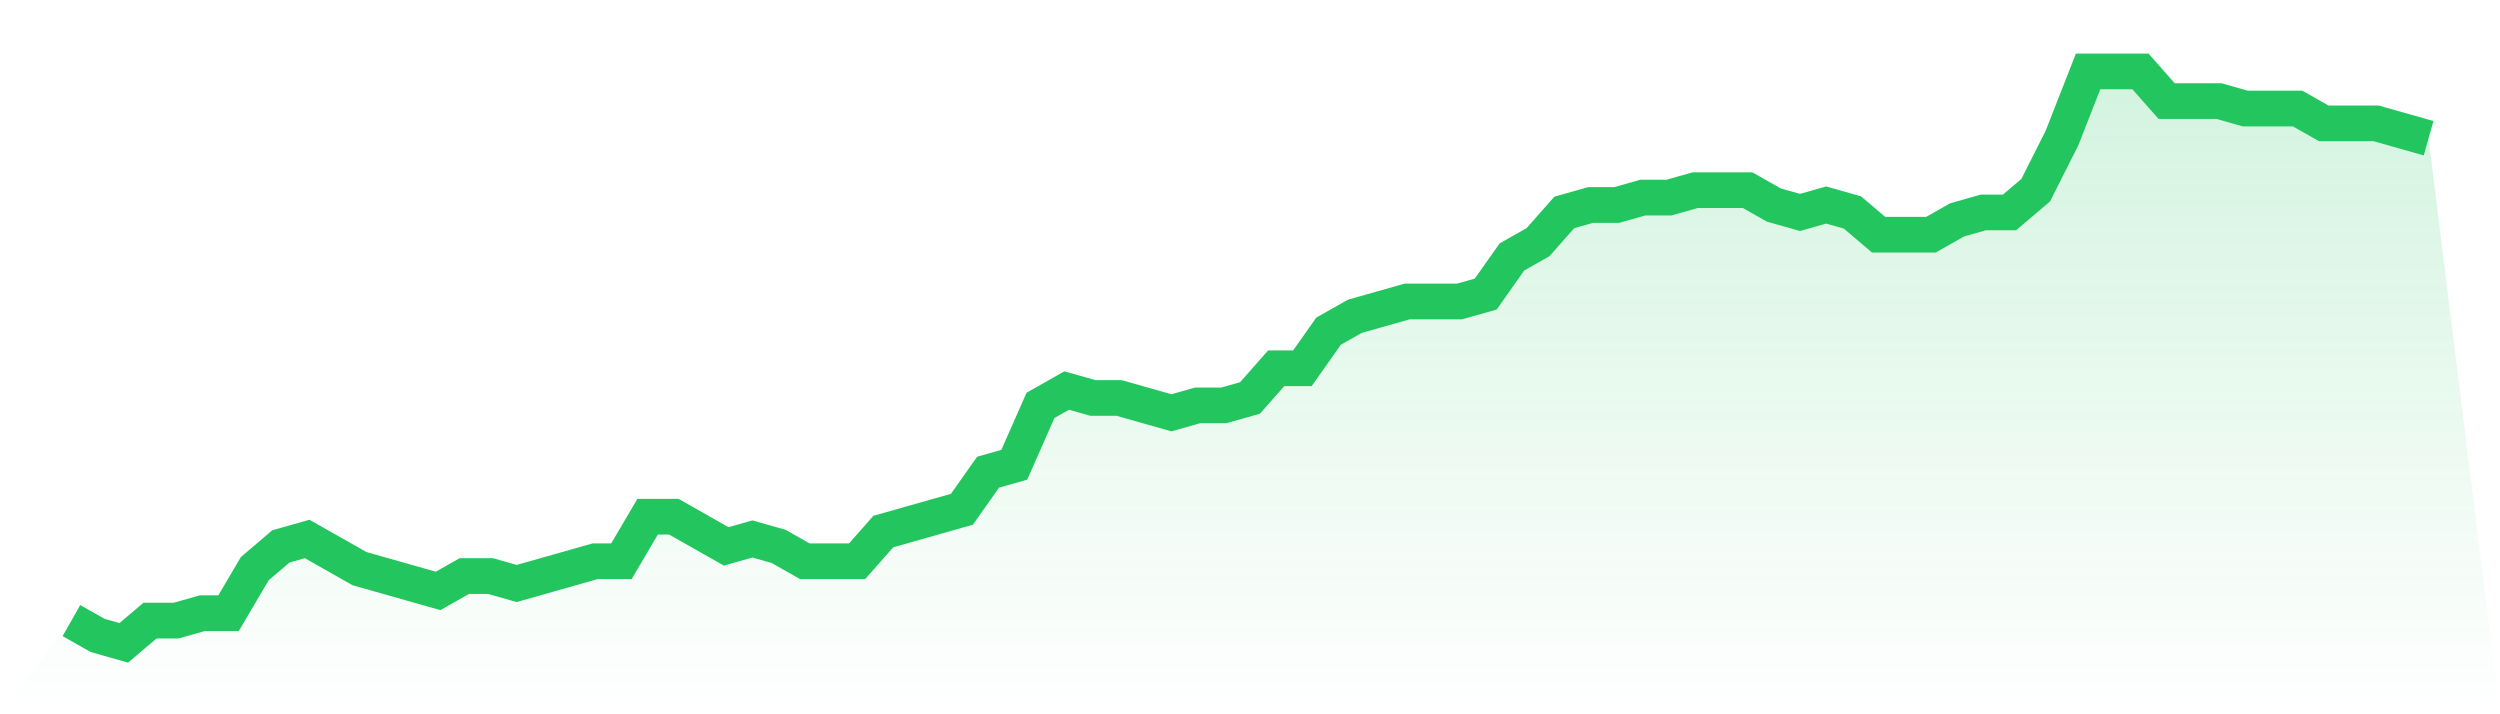 <svg viewBox="0 0 140 40" xmlns="http://www.w3.org/2000/svg">
<defs>
<linearGradient id="gradient" x1="0" x2="0" y1="0" y2="1">
<stop offset="0%" stop-color="#22c55e" stop-opacity="0.2"/>
<stop offset="100%" stop-color="#22c55e" stop-opacity="0"/>
</linearGradient>
</defs>
<path d="M4,34.753 L4,34.753 L5.467,35.584 L6.933,36 L8.4,34.753 L9.867,34.753 L11.333,34.338 L12.8,34.338 L14.267,31.844 L15.733,30.597 L17.2,30.182 L18.667,31.013 L20.133,31.844 L21.6,32.26 L23.067,32.675 L24.533,33.091 L26,32.26 L27.467,32.26 L28.933,32.675 L30.4,32.26 L31.867,31.844 L33.333,31.429 L34.8,31.429 L36.267,28.935 L37.733,28.935 L39.2,29.766 L40.667,30.597 L42.133,30.182 L43.6,30.597 L45.067,31.429 L46.533,31.429 L48,31.429 L49.467,29.766 L50.933,29.351 L52.4,28.935 L53.867,28.519 L55.333,26.442 L56.8,26.026 L58.267,22.701 L59.733,21.87 L61.2,22.286 L62.667,22.286 L64.133,22.701 L65.6,23.117 L67.067,22.701 L68.533,22.701 L70,22.286 L71.467,20.623 L72.933,20.623 L74.4,18.545 L75.867,17.714 L77.333,17.299 L78.8,16.883 L80.267,16.883 L81.733,16.883 L83.2,16.468 L84.667,14.39 L86.133,13.558 L87.6,11.896 L89.067,11.481 L90.533,11.481 L92,11.065 L93.467,11.065 L94.933,10.649 L96.4,10.649 L97.867,10.649 L99.333,11.481 L100.8,11.896 L102.267,11.481 L103.733,11.896 L105.2,13.143 L106.667,13.143 L108.133,13.143 L109.6,12.312 L111.067,11.896 L112.533,11.896 L114,10.649 L115.467,7.74 L116.933,4 L118.4,4 L119.867,4 L121.333,5.662 L122.8,5.662 L124.267,5.662 L125.733,6.078 L127.2,6.078 L128.667,6.078 L130.133,6.909 L131.6,6.909 L133.067,6.909 L134.533,7.325 L136,7.74 L140,40 L0,40 z" fill="url(#gradient)"/>
<path d="M4,34.753 L4,34.753 L5.467,35.584 L6.933,36 L8.4,34.753 L9.867,34.753 L11.333,34.338 L12.8,34.338 L14.267,31.844 L15.733,30.597 L17.2,30.182 L18.667,31.013 L20.133,31.844 L21.6,32.26 L23.067,32.675 L24.533,33.091 L26,32.26 L27.467,32.26 L28.933,32.675 L30.4,32.26 L31.867,31.844 L33.333,31.429 L34.8,31.429 L36.267,28.935 L37.733,28.935 L39.2,29.766 L40.667,30.597 L42.133,30.182 L43.6,30.597 L45.067,31.429 L46.533,31.429 L48,31.429 L49.467,29.766 L50.933,29.351 L52.4,28.935 L53.867,28.519 L55.333,26.442 L56.8,26.026 L58.267,22.701 L59.733,21.87 L61.2,22.286 L62.667,22.286 L64.133,22.701 L65.6,23.117 L67.067,22.701 L68.533,22.701 L70,22.286 L71.467,20.623 L72.933,20.623 L74.4,18.545 L75.867,17.714 L77.333,17.299 L78.8,16.883 L80.267,16.883 L81.733,16.883 L83.2,16.468 L84.667,14.39 L86.133,13.558 L87.6,11.896 L89.067,11.481 L90.533,11.481 L92,11.065 L93.467,11.065 L94.933,10.649 L96.4,10.649 L97.867,10.649 L99.333,11.481 L100.8,11.896 L102.267,11.481 L103.733,11.896 L105.2,13.143 L106.667,13.143 L108.133,13.143 L109.6,12.312 L111.067,11.896 L112.533,11.896 L114,10.649 L115.467,7.74 L116.933,4 L118.4,4 L119.867,4 L121.333,5.662 L122.8,5.662 L124.267,5.662 L125.733,6.078 L127.2,6.078 L128.667,6.078 L130.133,6.909 L131.6,6.909 L133.067,6.909 L134.533,7.325 L136,7.74" fill="none" stroke="#22c55e" stroke-width="2"/>
</svg>